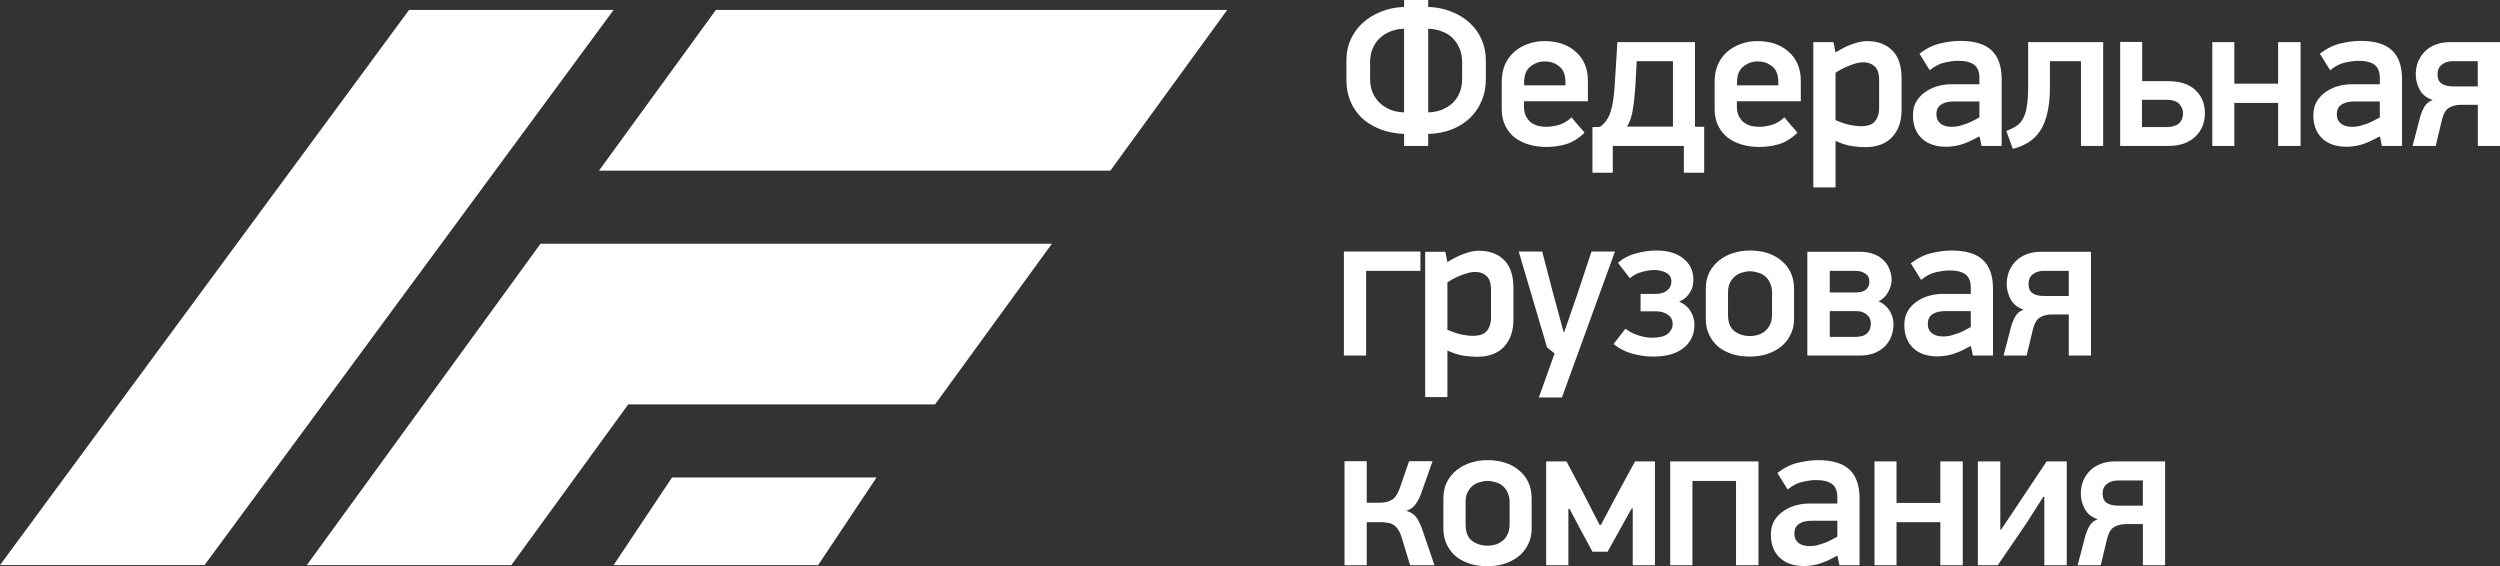 <svg width="783.9" height="177.55" version="1.1" viewBox="0 0 783.9 177.55" xmlns="http://www.w3.org/2000/svg">
	<rect x="0" y="0" width="783.9" height="177.55" fill="#333333" stroke="none"/>
	<path d="m128.27 3.121-128.27 174.07h64.13l128.27-174.07zm96.199 0-36.652 50.388h160.34l36.645-50.388zm-54.971 73.297-73.297 100.78h64.13l36.652-50.388h96.199l36.645-50.388zm41.228 73.29-18.326 27.485h64.13l18.326-27.485z" fill="#fff"/>
	<path d="m440.26 0v2.17c-2.629 0.088-5.062 0.591-7.297 1.512-2.191 0.876-4.097 2.061-5.719 3.551-1.578 1.446-2.826 3.176-3.746 5.191-0.876 1.972-1.314 4.098-1.314 6.377v6.377c0 2.366 0.415 4.556 1.248 6.572 0.833 1.972 2.017 3.703 3.551 5.193 1.578 1.49 3.484 2.672 5.719 3.549 2.235 0.876 4.754 1.38 7.559 1.512v3.748h7.559v-3.748c2.761-0.088 5.259-0.569 7.494-1.445 2.235-0.92 4.12-2.125 5.654-3.615 1.578-1.534 2.783-3.308 3.615-5.324 0.876-2.016 1.315-4.208 1.315-6.574v-6.244c0-2.279-0.438-4.405-1.315-6.377-0.876-2.016-2.104-3.745-3.682-5.191-1.578-1.49-3.484-2.674-5.719-3.551-2.235-0.92-4.69-1.424-7.363-1.512v-2.17zm0 9.006v26.229c-1.49-0.044-2.892-0.307-4.207-0.789-1.271-0.526-2.388-1.227-3.352-2.103-0.964-0.92-1.731-2.016-2.301-3.287-0.526-1.271-0.789-2.716-0.789-4.338v-5.193c0-1.578 0.263-3.001 0.789-4.271 0.526-1.271 1.27-2.367 2.234-3.287 0.964-0.92 2.081-1.621 3.352-2.103 1.315-0.526 2.74-0.812 4.273-0.855zm7.559 0c1.578 0.044 3.025 0.33 4.34 0.855 1.315 0.482 2.431 1.183 3.352 2.103 0.92 0.92 1.644 2.016 2.17 3.287s0.789 2.694 0.789 4.271v5.193c0 1.621-0.263 3.067-0.789 4.338-0.526 1.271-1.272 2.367-2.236 3.287-0.964 0.876-2.103 1.578-3.418 2.103-1.271 0.482-2.673 0.745-4.207 0.789zm166.8 3.812c-1.884 0-3.945 0.263-6.18 0.789-2.191 0.482-4.381 1.556-6.572 3.221l3.221 5.193c1.621-1.315 3.221-2.125 4.799-2.432 1.621-0.351 2.979-0.525 4.074-0.525 2.279 0 3.967 0.415 5.062 1.248 1.096 0.833 1.643 2.212 1.643 4.141v1.973h-9.006c-1.183 0-2.475 0.175-3.877 0.525-1.359 0.351-2.629 0.92-3.812 1.709-1.183 0.745-2.17 1.732-2.959 2.959s-1.184 2.738-1.184 4.535c0 3.068 0.921 5.478 2.762 7.231 1.841 1.753 4.382 2.629 7.625 2.629 1.359 0 2.827-0.197 4.404-0.592 1.621-0.438 3.593-1.314 5.916-2.629l0.197 0.131 0.592 2.828h6.311v-20.969c0-4.032-1.053-7.034-3.156-9.006-2.103-1.972-5.389-2.959-9.859-2.959zm125.55 0c-1.884 0-3.945 0.263-6.18 0.789-2.191 0.482-4.383 1.556-6.574 3.221l3.223 5.193c1.621-1.315 3.219-2.125 4.797-2.432 1.621-0.351 2.981-0.525 4.076-0.525 2.279 0 3.967 0.415 5.062 1.248 1.096 0.833 1.643 2.212 1.643 4.141v1.973h-9.006c-1.183 0-2.477 0.175-3.879 0.525-1.359 0.351-2.629 0.92-3.812 1.709-1.183 0.745-2.168 1.732-2.957 2.959s-1.184 2.738-1.184 4.535c0 3.068 0.921 5.478 2.762 7.231 1.841 1.753 4.382 2.629 7.625 2.629 1.359 0 2.827-0.197 4.404-0.592 1.621-0.438 3.593-1.314 5.916-2.629l0.197 0.131 0.592 2.828h6.309v-20.969c0-4.032-1.051-7.034-3.154-9.006-2.103-1.972-5.389-2.959-9.859-2.959zm-255.81 0.066c-1.928 0-3.703 0.306-5.324 0.92-1.621 0.57-3.045 1.403-4.271 2.498s-2.191 2.432-2.893 4.01c-0.657 1.578-0.986 3.352-0.986 5.324v8.545c0 2.016 0.372 3.77 1.117 5.26 0.745 1.49 1.753 2.738 3.023 3.746 1.315 0.964 2.805 1.688 4.471 2.17 1.709 0.482 3.506 0.723 5.391 0.723 2.06 0 4.098-0.286 6.113-0.855 2.06-0.614 4.009-1.819 5.85-3.615-0.657-0.833-1.336-1.62-2.037-2.365-0.657-0.789-1.338-1.599-2.039-2.432-1.402 1.271-2.825 2.081-4.271 2.432-1.402 0.351-2.607 0.525-3.615 0.525-0.92 0-1.819-0.109-2.695-0.328-0.833-0.263-1.579-0.635-2.236-1.117-0.614-0.526-1.117-1.184-1.512-1.973-0.394-0.833-0.592-1.82-0.592-2.959v-1.643h20.049v-6.377c0-1.972-0.327-3.724-0.984-5.258-0.657-1.534-1.601-2.827-2.828-3.879-1.183-1.096-2.606-1.928-4.271-2.498-1.665-0.57-3.485-0.854-5.457-0.854zm66.756 0c-1.928 0-3.703 0.306-5.324 0.92-1.621 0.57-3.046 1.403-4.273 2.498s-2.189 2.432-2.891 4.01c-0.657 1.578-0.986 3.352-0.986 5.324v8.545c1e-5 2.016 0.372 3.77 1.117 5.26 0.745 1.49 1.753 2.738 3.023 3.746 1.315 0.964 2.805 1.688 4.471 2.17 1.709 0.482 3.504 0.723 5.389 0.723 2.06 0 4.098-0.286 6.113-0.855 2.06-0.614 4.011-1.819 5.852-3.615-0.657-0.833-1.338-1.62-2.039-2.365-0.657-0.789-1.336-1.599-2.037-2.432-1.402 1.271-2.827 2.081-4.273 2.432-1.402 0.351-2.607 0.525-3.615 0.525-0.92 0-1.819-0.109-2.695-0.328-0.833-0.263-1.577-0.635-2.234-1.117-0.614-0.526-1.117-1.184-1.512-1.973-0.394-0.833-0.592-1.82-0.592-2.959v-1.643h20.049v-6.377c0-1.972-0.329-3.724-0.986-5.258-0.657-1.534-1.599-2.827-2.826-3.879-1.183-1.096-2.608-1.928-4.273-2.498-1.665-0.57-3.483-0.854-5.455-0.854zm34.23 0c-1.139 0-2.497 0.263-4.074 0.789-1.578 0.482-3.484 1.401-5.719 2.76l-0.658-3.221h-6.311v45.553h6.969v-14.592c1.884 0.876 3.616 1.423 5.193 1.643 1.578 0.219 2.935 0.33 4.074 0.33 3.637 0 6.442-1.03 8.414-3.09 2.016-2.103 3.023-4.974 3.023-8.611v-9.795c0-4.032-0.985-6.989-2.957-8.873-1.928-1.928-4.581-2.893-7.955-2.893zm79.457 0.264v32.604h15.053c1.928 0 3.616-0.263 5.062-0.789 1.446-0.57 2.629-1.314 3.549-2.234 0.964-0.92 1.688-1.996 2.17-3.223 0.482-1.271 0.723-2.607 0.723-4.01 0-2.98-0.987-5.39-2.959-7.231-1.972-1.884-4.841-2.826-8.609-2.826h-8.086v-12.291zm-157.65 0.064-0.855 13.674c-0.219 3.506-0.657 6.265-1.314 8.281-0.657 1.972-1.753 3.506-3.287 4.602-0.351 0.044-0.745 0.066-1.184 0.066h-1.182v14.33h6.375v-8.414h22.283v8.414h6.377v-14.396h-1.445c-0.482-0.044-0.965-0.066-1.447-0.066v-26.49zm128.79 0v13.936c0 2.498-0.132 4.536-0.395 6.113-0.219 1.578-0.614 2.871-1.184 3.879-0.526 1.008-1.227 1.796-2.103 2.365s-1.927 1.096-3.154 1.578l2.037 5.588c1.884-0.482 3.55-1.183 4.996-2.103 1.446-0.92 2.651-2.125 3.615-3.615 1.008-1.534 1.752-3.419 2.234-5.654 0.526-2.235 0.789-4.929 0.789-8.084v-8.02h9.729v26.557h6.969v-32.539zm57.748 0v32.539h6.902v-13.477h13.738v13.477h7.033v-32.539h-7.033v13.016h-13.738v-13.016zm74.441 0c-1.709 0-3.243 0.286-4.602 0.855-1.315 0.526-2.431 1.27-3.352 2.234-0.876 0.92-1.557 1.994-2.039 3.221-0.438 1.227-0.656 2.498-0.656 3.812 0 1.665 0.415 3.265 1.248 4.799s2.192 2.607 4.076 3.221c-1.139 0.394-1.995 1.073-2.564 2.037s-1.028 2.06-1.379 3.287l-2.367 9.072h7.231l1.973-8.217c0.482-1.928 1.226-3.178 2.234-3.748 1.052-0.614 2.279-0.92 3.682-0.92h5.324v12.885h6.967v-32.539zm-254.93 5.982h11.371v20.508h-14.395c0.92-1.534 1.533-3.374 1.84-5.521 0.351-2.147 0.614-4.644 0.789-7.492zm255.78 0h7.953v7.889h-7.822c-1.446 0-2.608-0.286-3.484-0.855-0.876-0.57-1.314-1.534-1.314-2.893 0-1.402 0.461-2.433 1.381-3.09 0.92-0.701 2.016-1.051 3.287-1.051zm-284.56 0.066c1.753 0 3.264 0.524 4.535 1.576 1.271 1.008 1.906 2.651 1.906 4.93v0.986h-12.949v-1.051c0-2.147 0.635-3.747 1.906-4.799 1.315-1.096 2.849-1.643 4.602-1.643zm66.756 0c1.753 0 3.264 0.524 4.535 1.576 1.271 1.008 1.906 2.651 1.906 4.93v0.986h-12.949v-1.051c0-2.147 0.635-3.747 1.906-4.799 1.315-1.096 2.849-1.643 4.602-1.643zm33.047 0.262c1.446 0 2.631 0.417 3.551 1.25 0.964 0.789 1.445 2.278 1.445 4.469v8.545c0 1.096-0.154 2.017-0.461 2.762-0.263 0.745-0.656 1.358-1.182 1.84-0.482 0.438-1.074 0.745-1.775 0.92-0.657 0.175-1.359 0.264-2.103 0.264-1.183 0-2.411-0.132-3.682-0.395-1.227-0.263-2.716-0.767-4.469-1.512v-14.855c0.657-0.438 1.359-0.856 2.103-1.25 0.789-0.394 1.576-0.744 2.365-1.051s1.535-0.547 2.236-0.723c0.745-0.175 1.401-0.264 1.971-0.264zm87.41 11.766h7.758c1.841-1e-6 3.155 0.44 3.943 1.316s1.184 1.839 1.184 2.891c0 1.359-0.438 2.434-1.315 3.223-0.876 0.745-2.147 1.117-3.812 1.117h-7.758zm-58.797 0.527h7.822v4.996c-0.526 0.307-1.139 0.634-1.84 0.984-0.657 0.351-1.381 0.68-2.17 0.986-0.745 0.263-1.512 0.504-2.301 0.723-0.789 0.175-1.576 0.264-2.365 0.264-1.446 0-2.608-0.329-3.484-0.986-0.876-0.701-1.315-1.666-1.315-2.893 0-0.92 0.175-1.642 0.525-2.168 0.394-0.526 0.855-0.921 1.381-1.184 0.57-0.307 1.183-0.504 1.84-0.592 0.657-0.088 1.293-0.131 1.906-0.131zm125.55 0h7.822v4.996c-0.526 0.307-1.139 0.634-1.84 0.984-0.657 0.351-1.381 0.68-2.17 0.986-0.745 0.263-1.512 0.504-2.301 0.723-0.789 0.175-1.578 0.264-2.367 0.264-1.446 0-2.606-0.329-3.482-0.986-0.876-0.701-1.315-1.666-1.315-2.893 0-0.92 0.175-1.642 0.525-2.168 0.394-0.526 0.855-0.921 1.381-1.184 0.57-0.307 1.183-0.504 1.84-0.592 0.657-0.088 1.293-0.131 1.906-0.131zm-218.97 46.736c-2.147 0-4.317 0.306-6.508 0.92-2.147 0.57-4.01 1.555-5.588 2.957l3.748 4.799c1.139-0.964 2.41-1.62 3.812-1.971 1.402-0.394 2.673-0.592 3.812-0.592 1.402 0 2.651 0.284 3.746 0.854 1.096 0.57 1.643 1.491 1.643 2.762 0 1.139-0.459 2.081-1.379 2.826-0.876 0.701-2.104 1.051-3.682 1.051h-4.602v5.457h4.602c1.665 0 2.979 0.35 3.943 1.051 1.008 0.657 1.512 1.665 1.512 3.023 0 1.096-0.504 2.083-1.512 2.959-0.964 0.833-2.673 1.248-5.127 1.248-1.139 0-2.497-0.241-4.074-0.723-1.578-0.482-2.937-1.183-4.076-2.103l-3.746 4.799c1.709 1.402 3.659 2.41 5.85 3.023 2.235 0.614 4.425 0.92 6.572 0.92 4.075 1e-5 7.253-0.897 9.531-2.693 2.279-1.797 3.42-4.274 3.42-7.43 0-0.57-0.088-1.183-0.264-1.84-0.131-0.657-0.395-1.315-0.789-1.973-0.351-0.657-0.832-1.27-1.445-1.84-0.614-0.57-1.381-1.051-2.301-1.445 0.876-0.394 1.598-0.855 2.168-1.381 0.57-0.57 1.03-1.162 1.381-1.775s0.591-1.226 0.723-1.84c0.131-0.657 0.197-1.27 0.197-1.84 0-2.805-1.051-5.04-3.154-6.705-2.06-1.665-4.864-2.498-8.414-2.498zm29.322 0c-1.841 0-3.595 0.263-5.26 0.789-1.665 0.526-3.134 1.293-4.404 2.301-1.271 1.008-2.301 2.256-3.09 3.746-0.745 1.49-1.117 3.199-1.117 5.127v9.465c0 1.928 0.372 3.639 1.117 5.129 0.745 1.49 1.732 2.738 2.959 3.746 1.271 0.964 2.739 1.708 4.404 2.234 1.709 0.482 3.484 0.723 5.324 0.723 1.797 0 3.528-0.241 5.193-0.723 1.665-0.526 3.133-1.27 4.404-2.234 1.315-1.008 2.343-2.256 3.088-3.746 0.789-1.49 1.184-3.201 1.184-5.129v-9.398c0-1.928-0.35-3.637-1.051-5.127-0.701-1.49-1.688-2.74-2.959-3.748-1.227-1.052-2.673-1.839-4.338-2.365-1.665-0.526-3.483-0.789-5.455-0.789zm63.172 0c-1.884 0-3.945 0.263-6.18 0.789-2.191 0.482-4.381 1.556-6.572 3.221l3.221 5.193c1.621-1.315 3.221-2.127 4.799-2.434 1.621-0.351 2.979-0.525 4.074-0.525 2.279 0 3.967 0.415 5.062 1.248 1.096 0.833 1.643 2.214 1.643 4.143v1.971h-9.004c-1.183 0-2.477 0.177-3.879 0.527-1.359 0.351-2.629 0.92-3.812 1.709-1.183 0.745-2.17 1.73-2.959 2.957-0.789 1.227-1.182 2.738-1.182 4.535 0 3.068 0.919 5.479 2.76 7.232 1.841 1.753 4.382 2.629 7.625 2.629 1.359 0 2.827-0.197 4.404-0.592 1.621-0.438 3.593-1.314 5.916-2.629l0.197 0.131 0.592 2.826h6.311v-20.969c0-4.032-1.053-7.034-3.156-9.006-2.103-1.972-5.389-2.957-9.859-2.957zm-148.27 0.064c-1.139 1e-6 -2.497 0.263-4.074 0.789-1.578 0.482-3.484 1.403-5.719 2.762l-0.658-3.221h-6.311v45.553h6.969v-14.594c1.884 0.876 3.614 1.425 5.191 1.645 1.578 0.219 2.937 0.328 4.076 0.328 3.637 0 6.442-1.03 8.414-3.09 2.016-2.103 3.023-4.974 3.023-8.611v-9.793c0-4.032-0.987-6.991-2.959-8.875-1.928-1.928-4.579-2.893-7.953-2.893zm-42.248 0.264v32.604h6.967v-26.557h17.025v-6.047zm54.822 0 8.875 30.041 2.365 1.906-4.93 13.803h7.231l16.631-45.75h-7.361l-4.404 13.277-4.143 11.965h-0.197l-3.221-11.898-3.484-13.344zm90.494 0.066v32.537h16.498c1.753 0 3.287-0.263 4.602-0.789 1.315-0.57 2.411-1.292 3.287-2.168 0.876-0.92 1.534-1.973 1.973-3.156 0.438-1.183 0.656-2.411 0.656-3.682 0-1.49-0.395-2.89-1.184-4.205s-1.949-2.324-3.482-3.025c1.271-0.614 2.256-1.555 2.957-2.826 0.745-1.271 1.117-2.542 1.117-3.812 0-1.183-0.218-2.3-0.656-3.352-0.394-1.096-1.009-2.037-1.842-2.826-0.789-0.833-1.817-1.491-3.088-1.973-1.271-0.482-2.762-0.723-4.471-0.723zm73.166 0c-1.709 0-3.241 0.284-4.6 0.854-1.315 0.526-2.433 1.27-3.353 2.234-0.876 0.92-1.555 1.996-2.037 3.223-0.438 1.227-0.658 2.498-0.658 3.812 0 1.665 0.417 3.263 1.25 4.797 0.833 1.534 2.19 2.609 4.074 3.223-1.139 0.394-1.993 1.073-2.562 2.037-0.57 0.964-1.03 2.06-1.381 3.287l-2.367 9.07h7.232l1.971-8.217c0.482-1.928 1.228-3.176 2.236-3.746 1.052-0.614 2.277-0.92 3.68-0.92h5.324v12.883h6.969v-32.537zm-66.133 5.981h8.15c1.139 0 2.126 0.286 2.959 0.855 0.876 0.526 1.314 1.379 1.314 2.562 0 1.052-0.372 1.885-1.117 2.498-0.701 0.57-1.688 0.855-2.959 0.855h-8.348zm66.988 0h7.953v7.889h-7.822c-1.446 0-2.606-0.286-3.482-0.855-0.876-0.57-1.316-1.532-1.316-2.891 0-1.402 0.461-2.433 1.381-3.09 0.92-0.701 2.016-1.053 3.287-1.053zm-91.988 0.133c0.789 0 1.599 0.132 2.432 0.395 0.833 0.219 1.577 0.591 2.234 1.117 0.657 0.526 1.184 1.227 1.578 2.103 0.438 0.833 0.656 1.861 0.656 3.088v6.902c0 1.227-0.218 2.28-0.656 3.156-0.394 0.833-0.921 1.511-1.578 2.037-0.657 0.526-1.402 0.921-2.234 1.184-0.833 0.219-1.643 0.328-2.432 0.328-1.884 0-3.507-0.504-4.865-1.512-1.359-1.008-2.037-2.739-2.037-5.193v-6.902c0-1.227 0.197-2.255 0.592-3.088 0.438-0.876 0.985-1.578 1.643-2.103 0.657-0.526 1.402-0.898 2.234-1.117 0.833-0.263 1.645-0.395 2.434-0.395zm-86.219 0.197c1.446 0 2.629 0.415 3.549 1.248 0.964 0.789 1.447 2.28 1.447 4.471v8.545c0 1.096-0.154 2.015-0.461 2.76-0.263 0.745-0.658 1.36-1.184 1.842-0.482 0.438-1.072 0.745-1.773 0.92-0.657 0.175-1.359 0.264-2.103 0.264-1.183 0-2.411-0.132-3.682-0.395-1.227-0.263-2.716-0.767-4.469-1.512v-14.857c0.657-0.438 1.357-0.854 2.102-1.248 0.789-0.394 1.578-0.746 2.367-1.053 0.789-0.307 1.533-0.547 2.234-0.723 0.745-0.175 1.403-0.262 1.973-0.262zm111.22 12.291h8.414c1.227 0 2.278 0.352 3.154 1.053 0.876 0.701 1.315 1.666 1.315 2.893 0 1.271-0.393 2.278-1.182 3.023s-2.016 1.117-3.682 1.117h-8.02zm36.396 0h7.822v4.996c-0.526 0.307-1.139 0.636-1.84 0.986-0.657 0.351-1.381 0.68-2.17 0.986-0.745 0.263-1.512 0.504-2.301 0.723-0.789 0.175-1.576 0.262-2.365 0.262-1.446 0-2.608-0.327-3.484-0.984-0.876-0.701-1.315-1.666-1.315-2.893 0-0.92 0.175-1.644 0.525-2.17 0.394-0.526 0.855-0.921 1.381-1.184 0.57-0.307 1.183-0.504 1.84-0.592 0.657-0.088 1.293-0.131 1.906-0.131zm-143.68 46.736c-1.841 0-3.595 0.263-5.26 0.789-1.665 0.526-3.133 1.293-4.404 2.301-1.271 1.008-2.301 2.256-3.09 3.746-0.745 1.49-1.117 3.201-1.117 5.129v9.465c0 1.928 0.372 3.637 1.117 5.127s1.732 2.738 2.959 3.746c1.271 0.964 2.739 1.71 4.404 2.236 1.709 0.482 3.484 0.723 5.324 0.723 1.797 0 3.528-0.241 5.193-0.723 1.665-0.526 3.133-1.272 4.404-2.236 1.315-1.008 2.343-2.256 3.088-3.746 0.789-1.49 1.184-3.199 1.184-5.127v-9.4c0-1.928-0.35-3.637-1.051-5.127-0.701-1.49-1.688-2.738-2.959-3.746-1.227-1.052-2.673-1.841-4.338-2.367-1.665-0.526-3.483-0.789-5.455-0.789zm103.61 0c-1.884 0-3.945 0.263-6.18 0.789-2.191 0.482-4.383 1.556-6.574 3.221l3.223 5.193c1.621-1.315 3.219-2.125 4.797-2.432 1.621-0.351 2.981-0.527 4.076-0.527 2.279 0 3.967 0.417 5.062 1.25 1.096 0.833 1.643 2.212 1.643 4.141v1.973h-9.006c-1.183 0-2.477 0.175-3.879 0.525-1.359 0.351-2.629 0.92-3.812 1.709-1.183 0.745-2.168 1.732-2.957 2.959-0.789 1.227-1.184 2.738-1.184 4.535 0 3.068 0.921 5.478 2.762 7.231 1.841 1.753 4.382 2.629 7.625 2.629 1.359 0 2.827-0.197 4.404-0.592 1.621-0.438 3.593-1.314 5.916-2.629l0.197 0.131 0.59 2.828h6.311v-20.969c0-4.032-1.051-7.034-3.154-9.006-2.103-1.972-5.389-2.959-9.859-2.959zm-148.48 0.328v32.605h6.967v-13.477h4.537c0.789 0 1.49 0.066 2.103 0.197 0.657 0.088 1.248 0.308 1.773 0.658 0.526 0.307 0.986 0.767 1.381 1.381 0.438 0.614 0.81 1.424 1.117 2.432l2.695 8.809h7.625l-3.615-10.584c-0.526-1.621-1.139-2.981-1.84-4.076-0.701-1.139-1.82-1.927-3.353-2.365 1.271-0.438 2.258-1.162 2.959-2.17 0.745-1.052 1.38-2.366 1.906-3.943l3.352-9.467h-7.361l-2.959 8.547c-0.701 1.928-1.577 3.154-2.629 3.68-1.052 0.526-2.234 0.789-3.549 0.789h-4.143v-13.016zm63.227 0.066v32.539h6.967v-17.617h0.395l3.549 6.705 3.617 6.705h4.732l7.559-13.607h0.328v17.814h6.969v-32.539h-6.244l-5.26 9.664-5.455 10.254h-0.395l-5.193-10.123-5.193-9.795zm38.895 0v32.539h6.967v-26.426h13.674v26.426h7.033v-32.539zm64.062 0v32.539h6.902v-13.477h13.738v13.477h7.033v-32.539h-7.033v13.016h-13.738v-13.016zm32.412 0v32.539h6.246l9.07-13.279 5.193-8.15h0.328v21.43h7.033v-32.539h-6.311l-9.465 14.199-4.799 7.164h-0.262v-21.363zm42.928 0c-1.709 0-3.243 0.286-4.602 0.855-1.315 0.526-2.431 1.27-3.352 2.234-0.876 0.92-1.555 1.994-2.037 3.221-0.438 1.227-0.658 2.498-0.658 3.812 0 1.665 0.415 3.265 1.248 4.799 0.833 1.534 2.192 2.607 4.076 3.221-1.139 0.394-1.993 1.073-2.562 2.037s-1.03 2.06-1.381 3.287l-2.367 9.072h7.231l1.973-8.217c0.482-1.928 1.226-3.178 2.234-3.748 1.052-0.614 2.279-0.92 3.682-0.92h5.324v12.885h6.969v-32.539zm0.855 5.982h7.953v7.887h-7.822c-1.446 0-2.608-0.284-3.484-0.854-0.876-0.57-1.314-1.534-1.314-2.893 0-1.402 0.461-2.433 1.381-3.09 0.92-0.701 2.016-1.051 3.287-1.051zm-197.51 0.131c0.789 0 1.599 0.132 2.432 0.395 0.833 0.219 1.577 0.591 2.234 1.117 0.657 0.526 1.184 1.227 1.578 2.103 0.438 0.833 0.656 1.863 0.656 3.09v6.902c0 1.227-0.218 2.278-0.656 3.154-0.394 0.833-0.921 1.513-1.578 2.039-0.657 0.526-1.402 0.919-2.234 1.182-0.833 0.219-1.643 0.33-2.432 0.33-1.884 0-3.507-0.504-4.865-1.512-1.359-1.008-2.037-2.739-2.037-5.193v-6.902c0-1.227 0.197-2.257 0.592-3.09 0.438-0.876 0.985-1.578 1.643-2.103 0.657-0.526 1.402-0.898 2.234-1.117 0.833-0.263 1.645-0.395 2.434-0.395zm101.84 12.49h7.822v4.994c-0.526 0.307-1.139 0.636-1.84 0.986-0.657 0.351-1.381 0.68-2.17 0.986-0.745 0.263-1.512 0.504-2.301 0.723-0.789 0.175-1.578 0.264-2.367 0.264-1.446 0-2.606-0.329-3.482-0.986-0.876-0.701-1.314-1.666-1.314-2.893 0-0.92 0.175-1.642 0.525-2.168 0.394-0.526 0.855-0.921 1.381-1.184 0.57-0.307 1.183-0.504 1.84-0.592 0.657-0.088 1.293-0.131 1.906-0.131z" fill="#fff"/>
</svg>
